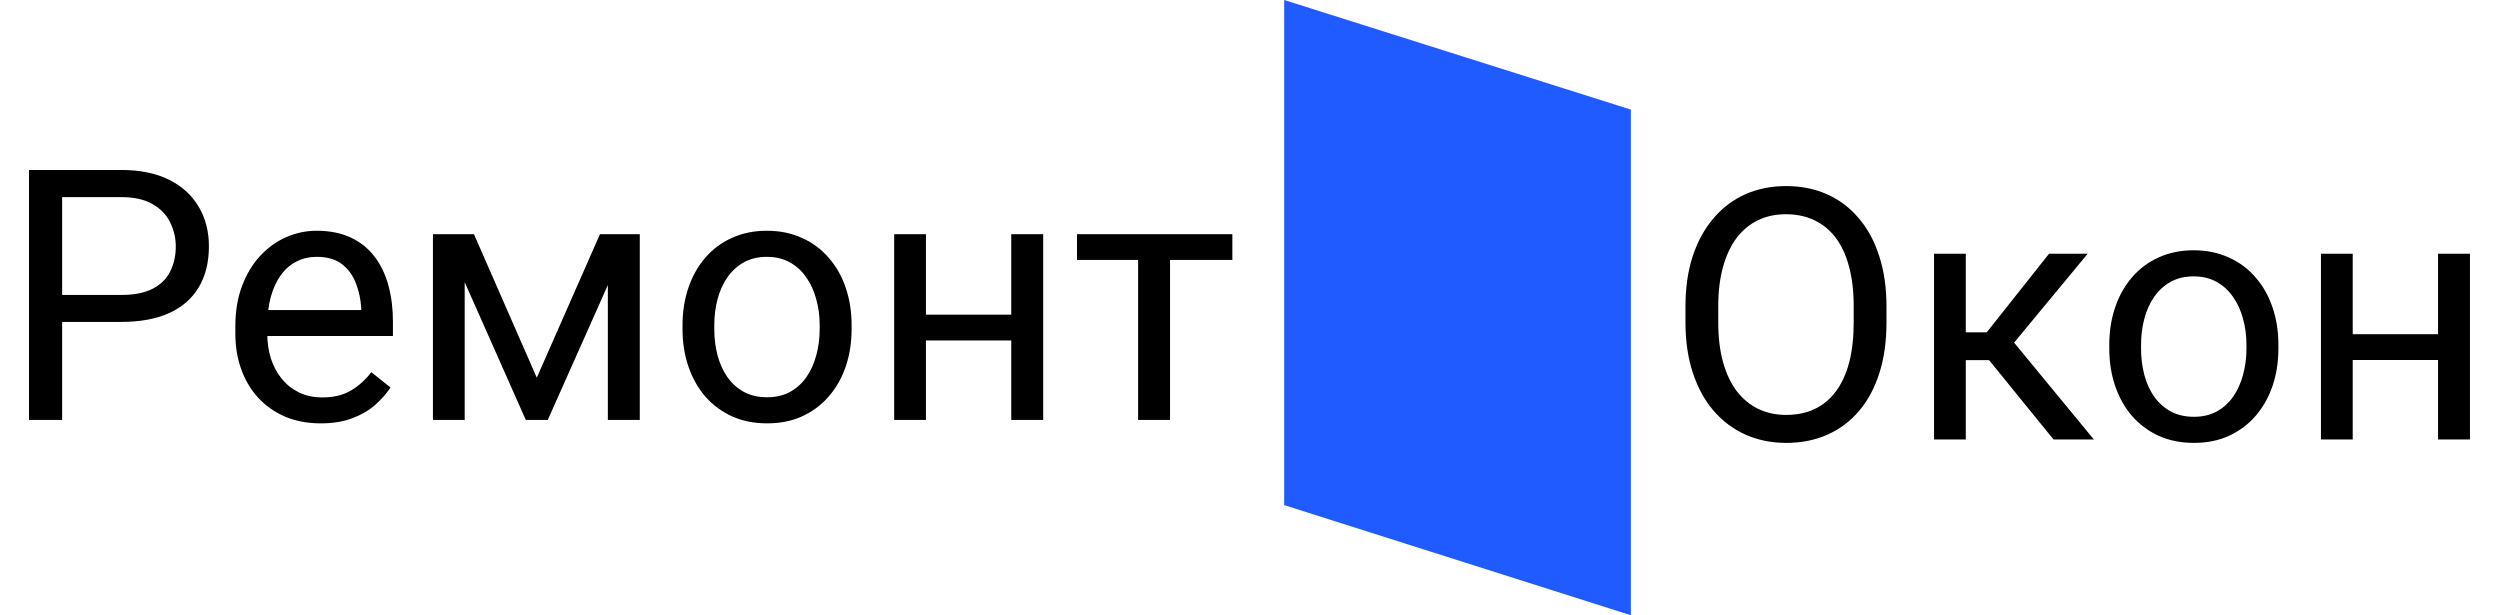 <?xml version="1.0" encoding="UTF-8"?> <svg xmlns="http://www.w3.org/2000/svg" width="512" height="126" viewBox="0 0 512 126" fill="none"> <path d="M24.82 65.926H11.145V60.406H24.82C27.469 60.406 29.613 59.984 31.254 59.141C32.895 58.297 34.09 57.125 34.84 55.625C35.613 54.125 36 52.414 36 50.492C36 48.734 35.613 47.082 34.84 45.535C34.09 43.988 32.895 42.746 31.254 41.809C29.613 40.848 27.469 40.367 24.82 40.367H12.727V86H5.941V34.812H24.82C28.688 34.812 31.957 35.48 34.629 36.816C37.301 38.152 39.328 40.004 40.711 42.371C42.094 44.715 42.785 47.398 42.785 50.422C42.785 53.703 42.094 56.504 40.711 58.824C39.328 61.145 37.301 62.914 34.629 64.133C31.957 65.328 28.688 65.926 24.82 65.926ZM65.672 86.703C63.023 86.703 60.621 86.258 58.465 85.367C56.332 84.453 54.492 83.176 52.945 81.535C51.422 79.894 50.25 77.949 49.43 75.699C48.609 73.449 48.199 70.988 48.199 68.316V66.84C48.199 63.746 48.656 60.992 49.57 58.578C50.484 56.141 51.727 54.078 53.297 52.391C54.867 50.703 56.648 49.426 58.641 48.559C60.633 47.691 62.695 47.258 64.828 47.258C67.547 47.258 69.891 47.727 71.859 48.664C73.852 49.602 75.481 50.914 76.746 52.602C78.012 54.266 78.949 56.234 79.559 58.508C80.168 60.758 80.473 63.219 80.473 65.891V68.809H52.066V63.5H73.969V63.008C73.875 61.32 73.523 59.68 72.914 58.086C72.328 56.492 71.391 55.18 70.102 54.148C68.812 53.117 67.055 52.602 64.828 52.602C63.352 52.602 61.992 52.918 60.75 53.551C59.508 54.16 58.441 55.074 57.551 56.293C56.66 57.512 55.969 59 55.477 60.758C54.984 62.516 54.738 64.543 54.738 66.84V68.316C54.738 70.121 54.984 71.82 55.477 73.414C55.992 74.984 56.73 76.367 57.691 77.562C58.676 78.758 59.859 79.695 61.242 80.375C62.648 81.055 64.242 81.394 66.023 81.394C68.32 81.394 70.266 80.926 71.859 79.988C73.453 79.051 74.848 77.797 76.043 76.227L79.981 79.356C79.16 80.598 78.117 81.781 76.852 82.906C75.586 84.031 74.027 84.945 72.176 85.648C70.348 86.352 68.18 86.703 65.672 86.703ZM109.934 77.352L122.871 47.961H129.129L112.184 86H107.684L90.809 47.961H97.066L109.934 77.352ZM95.168 47.961V86H88.664V47.961H95.168ZM124.488 86V47.961H131.027V86H124.488ZM139.781 67.402V66.594C139.781 63.852 140.18 61.309 140.977 58.965C141.773 56.598 142.922 54.547 144.422 52.812C145.922 51.055 147.738 49.695 149.871 48.734C152.004 47.75 154.395 47.258 157.043 47.258C159.715 47.258 162.117 47.75 164.25 48.734C166.406 49.695 168.234 51.055 169.734 52.812C171.258 54.547 172.418 56.598 173.215 58.965C174.012 61.309 174.41 63.852 174.41 66.594V67.402C174.41 70.144 174.012 72.688 173.215 75.031C172.418 77.375 171.258 79.426 169.734 81.184C168.234 82.918 166.418 84.277 164.285 85.262C162.176 86.223 159.785 86.703 157.113 86.703C154.441 86.703 152.039 86.223 149.906 85.262C147.773 84.277 145.945 82.918 144.422 81.184C142.922 79.426 141.773 77.375 140.977 75.031C140.18 72.688 139.781 70.144 139.781 67.402ZM146.285 66.594V67.402C146.285 69.301 146.508 71.094 146.953 72.781C147.398 74.445 148.066 75.922 148.957 77.211C149.871 78.5 151.008 79.519 152.367 80.269C153.727 80.996 155.309 81.359 157.113 81.359C158.895 81.359 160.453 80.996 161.789 80.269C163.148 79.519 164.273 78.5 165.164 77.211C166.055 75.922 166.723 74.445 167.168 72.781C167.637 71.094 167.871 69.301 167.871 67.402V66.594C167.871 64.719 167.637 62.949 167.168 61.285C166.723 59.598 166.043 58.109 165.129 56.82C164.238 55.508 163.113 54.477 161.754 53.727C160.418 52.977 158.848 52.602 157.043 52.602C155.262 52.602 153.691 52.977 152.332 53.727C150.996 54.477 149.871 55.508 148.957 56.82C148.066 58.109 147.398 59.598 146.953 61.285C146.508 62.949 146.285 64.719 146.285 66.594ZM208.371 64.449V69.723H188.262V64.449H208.371ZM189.633 47.961V86H183.129V47.961H189.633ZM213.645 47.961V86H207.105V47.961H213.645ZM239.625 47.961V86H233.086V47.961H239.625ZM252.387 47.961V53.234H220.57V47.961H252.387Z" fill="black"></path> <path d="M263 0L334 22.447V126L263 103.447V0Z" fill="#1F5BFF"></path> <path d="M386.352 62.789V66.023C386.352 69.867 385.871 73.312 384.91 76.359C383.949 79.406 382.566 81.996 380.762 84.129C378.957 86.262 376.789 87.891 374.258 89.016C371.75 90.141 368.938 90.703 365.82 90.703C362.797 90.703 360.02 90.141 357.488 89.016C354.98 87.891 352.801 86.262 350.949 84.129C349.121 81.996 347.703 79.406 346.695 76.359C345.688 73.312 345.184 69.867 345.184 66.023V62.789C345.184 58.945 345.676 55.512 346.66 52.488C347.668 49.441 349.086 46.852 350.914 44.719C352.742 42.562 354.91 40.922 357.418 39.797C359.949 38.672 362.727 38.109 365.75 38.109C368.867 38.109 371.68 38.672 374.188 39.797C376.719 40.922 378.887 42.562 380.691 44.719C382.52 46.852 383.914 49.441 384.875 52.488C385.859 55.512 386.352 58.945 386.352 62.789ZM379.637 66.023V62.719C379.637 59.672 379.32 56.977 378.688 54.633C378.078 52.289 377.176 50.32 375.98 48.727C374.785 47.133 373.32 45.926 371.586 45.105C369.875 44.285 367.93 43.875 365.75 43.875C363.641 43.875 361.73 44.285 360.02 45.105C358.332 45.926 356.879 47.133 355.66 48.727C354.465 50.32 353.539 52.289 352.883 54.633C352.227 56.977 351.898 59.672 351.898 62.719V66.023C351.898 69.094 352.227 71.812 352.883 74.18C353.539 76.523 354.477 78.504 355.695 80.121C356.938 81.715 358.402 82.922 360.09 83.742C361.801 84.562 363.711 84.973 365.82 84.973C368.023 84.973 369.98 84.562 371.691 83.742C373.402 82.922 374.844 81.715 376.016 80.121C377.211 78.504 378.113 76.523 378.723 74.18C379.332 71.812 379.637 69.094 379.637 66.023ZM402.594 51.961V90H396.09V51.961H402.594ZM427.555 51.961L409.52 73.758H400.414L399.43 68.062H406.883L419.645 51.961H427.555ZM420.559 90L406.566 72.773L410.75 68.062L428.82 90H420.559ZM431.984 71.402V70.594C431.984 67.852 432.383 65.309 433.18 62.965C433.977 60.598 435.125 58.547 436.625 56.812C438.125 55.055 439.941 53.695 442.074 52.734C444.207 51.75 446.598 51.258 449.246 51.258C451.918 51.258 454.32 51.75 456.453 52.734C458.609 53.695 460.438 55.055 461.938 56.812C463.461 58.547 464.621 60.598 465.418 62.965C466.215 65.309 466.613 67.852 466.613 70.594V71.402C466.613 74.144 466.215 76.688 465.418 79.031C464.621 81.375 463.461 83.426 461.938 85.184C460.438 86.918 458.621 88.277 456.488 89.262C454.379 90.223 451.988 90.703 449.316 90.703C446.645 90.703 444.242 90.223 442.109 89.262C439.977 88.277 438.148 86.918 436.625 85.184C435.125 83.426 433.977 81.375 433.18 79.031C432.383 76.688 431.984 74.144 431.984 71.402ZM438.488 70.594V71.402C438.488 73.301 438.711 75.094 439.156 76.781C439.602 78.445 440.27 79.922 441.16 81.211C442.074 82.5 443.211 83.519 444.57 84.269C445.93 84.996 447.512 85.359 449.316 85.359C451.098 85.359 452.656 84.996 453.992 84.269C455.352 83.519 456.477 82.5 457.367 81.211C458.258 79.922 458.926 78.445 459.371 76.781C459.84 75.094 460.074 73.301 460.074 71.402V70.594C460.074 68.719 459.84 66.949 459.371 65.285C458.926 63.598 458.246 62.109 457.332 60.82C456.441 59.508 455.316 58.477 453.957 57.727C452.621 56.977 451.051 56.602 449.246 56.602C447.465 56.602 445.895 56.977 444.535 57.727C443.199 58.477 442.074 59.508 441.16 60.82C440.27 62.109 439.602 63.598 439.156 65.285C438.711 66.949 438.488 68.719 438.488 70.594ZM500.574 68.449V73.723H480.465V68.449H500.574ZM481.836 51.961V90H475.332V51.961H481.836ZM505.848 51.961V90H499.309V51.961H505.848Z" fill="black"></path> </svg> 